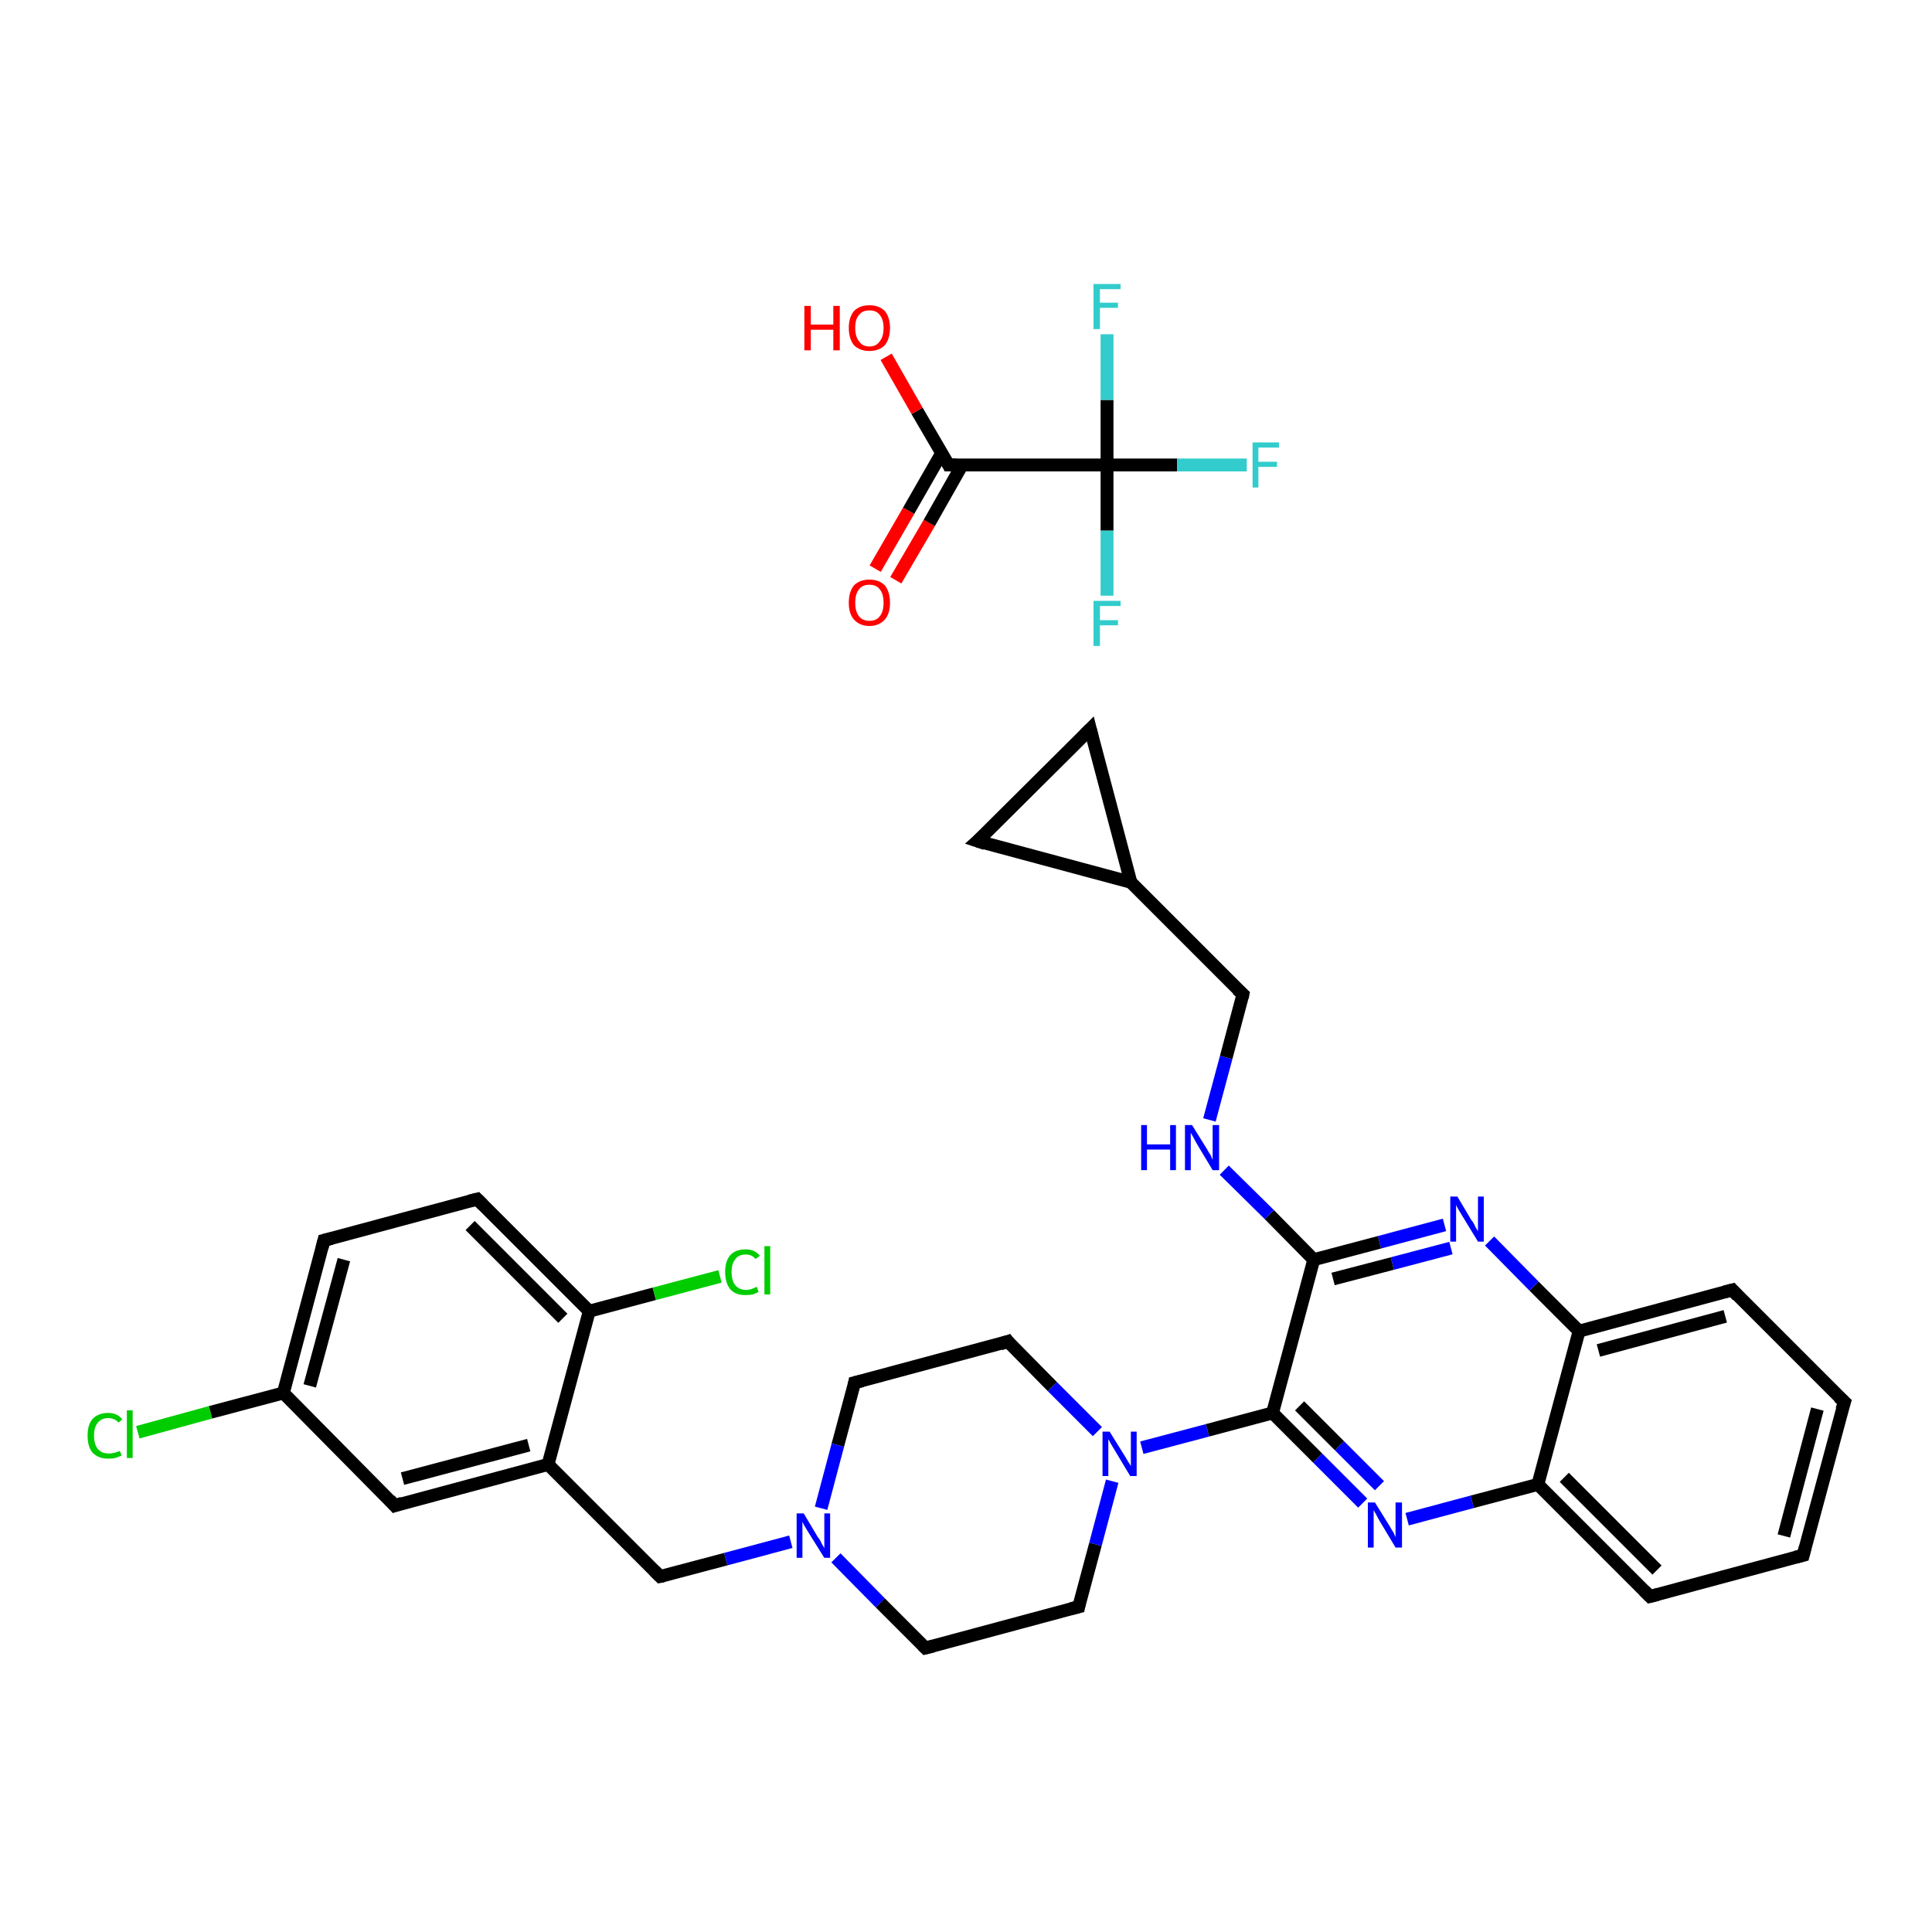 <?xml version='1.0' encoding='iso-8859-1'?>
<svg version='1.1' baseProfile='full'
              xmlns='http://www.w3.org/2000/svg'
                      xmlns:rdkit='http://www.rdkit.org/xml'
                      xmlns:xlink='http://www.w3.org/1999/xlink'
                  xml:space='preserve'
width='300px' height='300px' viewBox='0 0 300 300'>
<!-- END OF HEADER -->
<rect style='opacity:1.0;fill:#FFFFFF;stroke:none' width='300.0' height='300.0' x='0.0' y='0.0'> </rect>
<path class='bond-0 atom-0 atom-1' d='M 21.4,222.4 L 32.7,219.3' style='fill:none;fill-rule:evenodd;stroke:#00CC00;stroke-width:2.0px;stroke-linecap:butt;stroke-linejoin:miter;stroke-opacity:1' />
<path class='bond-0 atom-0 atom-1' d='M 32.7,219.3 L 44.0,216.3' style='fill:none;fill-rule:evenodd;stroke:#000000;stroke-width:2.0px;stroke-linecap:butt;stroke-linejoin:miter;stroke-opacity:1' />
<path class='bond-1 atom-1 atom-2' d='M 44.0,216.3 L 50.3,192.6' style='fill:none;fill-rule:evenodd;stroke:#000000;stroke-width:2.0px;stroke-linecap:butt;stroke-linejoin:miter;stroke-opacity:1' />
<path class='bond-1 atom-1 atom-2' d='M 48.1,215.2 L 53.4,195.6' style='fill:none;fill-rule:evenodd;stroke:#000000;stroke-width:2.0px;stroke-linecap:butt;stroke-linejoin:miter;stroke-opacity:1' />
<path class='bond-2 atom-2 atom-3' d='M 50.3,192.6 L 74.1,186.2' style='fill:none;fill-rule:evenodd;stroke:#000000;stroke-width:2.0px;stroke-linecap:butt;stroke-linejoin:miter;stroke-opacity:1' />
<path class='bond-3 atom-3 atom-4' d='M 74.1,186.2 L 91.5,203.6' style='fill:none;fill-rule:evenodd;stroke:#000000;stroke-width:2.0px;stroke-linecap:butt;stroke-linejoin:miter;stroke-opacity:1' />
<path class='bond-3 atom-3 atom-4' d='M 73.0,190.3 L 87.4,204.7' style='fill:none;fill-rule:evenodd;stroke:#000000;stroke-width:2.0px;stroke-linecap:butt;stroke-linejoin:miter;stroke-opacity:1' />
<path class='bond-4 atom-4 atom-5' d='M 91.5,203.6 L 101.6,200.9' style='fill:none;fill-rule:evenodd;stroke:#000000;stroke-width:2.0px;stroke-linecap:butt;stroke-linejoin:miter;stroke-opacity:1' />
<path class='bond-4 atom-4 atom-5' d='M 101.6,200.9 L 111.8,198.2' style='fill:none;fill-rule:evenodd;stroke:#00CC00;stroke-width:2.0px;stroke-linecap:butt;stroke-linejoin:miter;stroke-opacity:1' />
<path class='bond-5 atom-4 atom-6' d='M 91.5,203.6 L 85.1,227.4' style='fill:none;fill-rule:evenodd;stroke:#000000;stroke-width:2.0px;stroke-linecap:butt;stroke-linejoin:miter;stroke-opacity:1' />
<path class='bond-6 atom-6 atom-7' d='M 85.1,227.4 L 102.5,244.8' style='fill:none;fill-rule:evenodd;stroke:#000000;stroke-width:2.0px;stroke-linecap:butt;stroke-linejoin:miter;stroke-opacity:1' />
<path class='bond-7 atom-7 atom-8' d='M 102.5,244.8 L 112.7,242.1' style='fill:none;fill-rule:evenodd;stroke:#000000;stroke-width:2.0px;stroke-linecap:butt;stroke-linejoin:miter;stroke-opacity:1' />
<path class='bond-7 atom-7 atom-8' d='M 112.7,242.1 L 122.8,239.4' style='fill:none;fill-rule:evenodd;stroke:#0000FF;stroke-width:2.0px;stroke-linecap:butt;stroke-linejoin:miter;stroke-opacity:1' />
<path class='bond-8 atom-8 atom-9' d='M 129.8,241.9 L 136.7,248.9' style='fill:none;fill-rule:evenodd;stroke:#0000FF;stroke-width:2.0px;stroke-linecap:butt;stroke-linejoin:miter;stroke-opacity:1' />
<path class='bond-8 atom-8 atom-9' d='M 136.7,248.9 L 143.7,255.9' style='fill:none;fill-rule:evenodd;stroke:#000000;stroke-width:2.0px;stroke-linecap:butt;stroke-linejoin:miter;stroke-opacity:1' />
<path class='bond-9 atom-9 atom-10' d='M 143.7,255.9 L 167.5,249.5' style='fill:none;fill-rule:evenodd;stroke:#000000;stroke-width:2.0px;stroke-linecap:butt;stroke-linejoin:miter;stroke-opacity:1' />
<path class='bond-10 atom-10 atom-11' d='M 167.5,249.5 L 170.1,239.8' style='fill:none;fill-rule:evenodd;stroke:#000000;stroke-width:2.0px;stroke-linecap:butt;stroke-linejoin:miter;stroke-opacity:1' />
<path class='bond-10 atom-10 atom-11' d='M 170.1,239.8 L 172.7,230.0' style='fill:none;fill-rule:evenodd;stroke:#0000FF;stroke-width:2.0px;stroke-linecap:butt;stroke-linejoin:miter;stroke-opacity:1' />
<path class='bond-11 atom-11 atom-12' d='M 177.3,224.8 L 187.5,222.1' style='fill:none;fill-rule:evenodd;stroke:#0000FF;stroke-width:2.0px;stroke-linecap:butt;stroke-linejoin:miter;stroke-opacity:1' />
<path class='bond-11 atom-11 atom-12' d='M 187.5,222.1 L 197.6,219.4' style='fill:none;fill-rule:evenodd;stroke:#000000;stroke-width:2.0px;stroke-linecap:butt;stroke-linejoin:miter;stroke-opacity:1' />
<path class='bond-12 atom-12 atom-13' d='M 197.6,219.4 L 204.6,226.4' style='fill:none;fill-rule:evenodd;stroke:#000000;stroke-width:2.0px;stroke-linecap:butt;stroke-linejoin:miter;stroke-opacity:1' />
<path class='bond-12 atom-12 atom-13' d='M 204.6,226.4 L 211.6,233.4' style='fill:none;fill-rule:evenodd;stroke:#0000FF;stroke-width:2.0px;stroke-linecap:butt;stroke-linejoin:miter;stroke-opacity:1' />
<path class='bond-12 atom-12 atom-13' d='M 201.8,218.3 L 208.0,224.5' style='fill:none;fill-rule:evenodd;stroke:#000000;stroke-width:2.0px;stroke-linecap:butt;stroke-linejoin:miter;stroke-opacity:1' />
<path class='bond-12 atom-12 atom-13' d='M 208.0,224.5 L 214.2,230.7' style='fill:none;fill-rule:evenodd;stroke:#0000FF;stroke-width:2.0px;stroke-linecap:butt;stroke-linejoin:miter;stroke-opacity:1' />
<path class='bond-13 atom-13 atom-14' d='M 218.5,235.9 L 228.6,233.2' style='fill:none;fill-rule:evenodd;stroke:#0000FF;stroke-width:2.0px;stroke-linecap:butt;stroke-linejoin:miter;stroke-opacity:1' />
<path class='bond-13 atom-13 atom-14' d='M 228.6,233.2 L 238.8,230.5' style='fill:none;fill-rule:evenodd;stroke:#000000;stroke-width:2.0px;stroke-linecap:butt;stroke-linejoin:miter;stroke-opacity:1' />
<path class='bond-14 atom-14 atom-15' d='M 238.8,230.5 L 256.2,247.9' style='fill:none;fill-rule:evenodd;stroke:#000000;stroke-width:2.0px;stroke-linecap:butt;stroke-linejoin:miter;stroke-opacity:1' />
<path class='bond-14 atom-14 atom-15' d='M 242.9,229.4 L 257.3,243.8' style='fill:none;fill-rule:evenodd;stroke:#000000;stroke-width:2.0px;stroke-linecap:butt;stroke-linejoin:miter;stroke-opacity:1' />
<path class='bond-15 atom-15 atom-16' d='M 256.2,247.9 L 280.0,241.5' style='fill:none;fill-rule:evenodd;stroke:#000000;stroke-width:2.0px;stroke-linecap:butt;stroke-linejoin:miter;stroke-opacity:1' />
<path class='bond-16 atom-16 atom-17' d='M 280.0,241.5 L 286.4,217.7' style='fill:none;fill-rule:evenodd;stroke:#000000;stroke-width:2.0px;stroke-linecap:butt;stroke-linejoin:miter;stroke-opacity:1' />
<path class='bond-16 atom-16 atom-17' d='M 277.0,238.5 L 282.2,218.8' style='fill:none;fill-rule:evenodd;stroke:#000000;stroke-width:2.0px;stroke-linecap:butt;stroke-linejoin:miter;stroke-opacity:1' />
<path class='bond-17 atom-17 atom-18' d='M 286.4,217.7 L 269.0,200.3' style='fill:none;fill-rule:evenodd;stroke:#000000;stroke-width:2.0px;stroke-linecap:butt;stroke-linejoin:miter;stroke-opacity:1' />
<path class='bond-18 atom-18 atom-19' d='M 269.0,200.3 L 245.2,206.7' style='fill:none;fill-rule:evenodd;stroke:#000000;stroke-width:2.0px;stroke-linecap:butt;stroke-linejoin:miter;stroke-opacity:1' />
<path class='bond-18 atom-18 atom-19' d='M 267.9,204.4 L 248.2,209.7' style='fill:none;fill-rule:evenodd;stroke:#000000;stroke-width:2.0px;stroke-linecap:butt;stroke-linejoin:miter;stroke-opacity:1' />
<path class='bond-19 atom-19 atom-20' d='M 245.2,206.7 L 238.2,199.7' style='fill:none;fill-rule:evenodd;stroke:#000000;stroke-width:2.0px;stroke-linecap:butt;stroke-linejoin:miter;stroke-opacity:1' />
<path class='bond-19 atom-19 atom-20' d='M 238.2,199.7 L 231.3,192.7' style='fill:none;fill-rule:evenodd;stroke:#0000FF;stroke-width:2.0px;stroke-linecap:butt;stroke-linejoin:miter;stroke-opacity:1' />
<path class='bond-20 atom-20 atom-21' d='M 224.3,190.2 L 214.2,192.9' style='fill:none;fill-rule:evenodd;stroke:#0000FF;stroke-width:2.0px;stroke-linecap:butt;stroke-linejoin:miter;stroke-opacity:1' />
<path class='bond-20 atom-20 atom-21' d='M 214.2,192.9 L 204.0,195.6' style='fill:none;fill-rule:evenodd;stroke:#000000;stroke-width:2.0px;stroke-linecap:butt;stroke-linejoin:miter;stroke-opacity:1' />
<path class='bond-20 atom-20 atom-21' d='M 225.3,193.8 L 216.2,196.2' style='fill:none;fill-rule:evenodd;stroke:#0000FF;stroke-width:2.0px;stroke-linecap:butt;stroke-linejoin:miter;stroke-opacity:1' />
<path class='bond-20 atom-20 atom-21' d='M 216.2,196.2 L 207.0,198.6' style='fill:none;fill-rule:evenodd;stroke:#000000;stroke-width:2.0px;stroke-linecap:butt;stroke-linejoin:miter;stroke-opacity:1' />
<path class='bond-21 atom-21 atom-22' d='M 204.0,195.6 L 197.1,188.6' style='fill:none;fill-rule:evenodd;stroke:#000000;stroke-width:2.0px;stroke-linecap:butt;stroke-linejoin:miter;stroke-opacity:1' />
<path class='bond-21 atom-21 atom-22' d='M 197.1,188.6 L 190.1,181.7' style='fill:none;fill-rule:evenodd;stroke:#0000FF;stroke-width:2.0px;stroke-linecap:butt;stroke-linejoin:miter;stroke-opacity:1' />
<path class='bond-22 atom-22 atom-23' d='M 187.8,173.9 L 190.4,164.2' style='fill:none;fill-rule:evenodd;stroke:#0000FF;stroke-width:2.0px;stroke-linecap:butt;stroke-linejoin:miter;stroke-opacity:1' />
<path class='bond-22 atom-22 atom-23' d='M 190.4,164.2 L 193.0,154.4' style='fill:none;fill-rule:evenodd;stroke:#000000;stroke-width:2.0px;stroke-linecap:butt;stroke-linejoin:miter;stroke-opacity:1' />
<path class='bond-23 atom-23 atom-24' d='M 193.0,154.4 L 175.6,137.0' style='fill:none;fill-rule:evenodd;stroke:#000000;stroke-width:2.0px;stroke-linecap:butt;stroke-linejoin:miter;stroke-opacity:1' />
<path class='bond-24 atom-24 atom-25' d='M 175.6,137.0 L 151.8,130.6' style='fill:none;fill-rule:evenodd;stroke:#000000;stroke-width:2.0px;stroke-linecap:butt;stroke-linejoin:miter;stroke-opacity:1' />
<path class='bond-25 atom-25 atom-26' d='M 151.8,130.6 L 169.3,113.2' style='fill:none;fill-rule:evenodd;stroke:#000000;stroke-width:2.0px;stroke-linecap:butt;stroke-linejoin:miter;stroke-opacity:1' />
<path class='bond-26 atom-11 atom-27' d='M 170.4,222.3 L 163.4,215.3' style='fill:none;fill-rule:evenodd;stroke:#0000FF;stroke-width:2.0px;stroke-linecap:butt;stroke-linejoin:miter;stroke-opacity:1' />
<path class='bond-26 atom-11 atom-27' d='M 163.4,215.3 L 156.5,208.3' style='fill:none;fill-rule:evenodd;stroke:#000000;stroke-width:2.0px;stroke-linecap:butt;stroke-linejoin:miter;stroke-opacity:1' />
<path class='bond-27 atom-27 atom-28' d='M 156.5,208.3 L 132.7,214.7' style='fill:none;fill-rule:evenodd;stroke:#000000;stroke-width:2.0px;stroke-linecap:butt;stroke-linejoin:miter;stroke-opacity:1' />
<path class='bond-28 atom-6 atom-29' d='M 85.1,227.4 L 61.3,233.8' style='fill:none;fill-rule:evenodd;stroke:#000000;stroke-width:2.0px;stroke-linecap:butt;stroke-linejoin:miter;stroke-opacity:1' />
<path class='bond-28 atom-6 atom-29' d='M 82.1,224.4 L 62.5,229.6' style='fill:none;fill-rule:evenodd;stroke:#000000;stroke-width:2.0px;stroke-linecap:butt;stroke-linejoin:miter;stroke-opacity:1' />
<path class='bond-29 atom-30 atom-31' d='M 135.9,88.3 L 141.1,79.3' style='fill:none;fill-rule:evenodd;stroke:#FF0000;stroke-width:2.0px;stroke-linecap:butt;stroke-linejoin:miter;stroke-opacity:1' />
<path class='bond-29 atom-30 atom-31' d='M 141.1,79.3 L 146.2,70.4' style='fill:none;fill-rule:evenodd;stroke:#000000;stroke-width:2.0px;stroke-linecap:butt;stroke-linejoin:miter;stroke-opacity:1' />
<path class='bond-29 atom-30 atom-31' d='M 139.1,90.1 L 144.3,81.2' style='fill:none;fill-rule:evenodd;stroke:#FF0000;stroke-width:2.0px;stroke-linecap:butt;stroke-linejoin:miter;stroke-opacity:1' />
<path class='bond-29 atom-30 atom-31' d='M 144.3,81.2 L 149.4,72.2' style='fill:none;fill-rule:evenodd;stroke:#000000;stroke-width:2.0px;stroke-linecap:butt;stroke-linejoin:miter;stroke-opacity:1' />
<path class='bond-30 atom-31 atom-32' d='M 147.3,72.2 L 142.4,63.8' style='fill:none;fill-rule:evenodd;stroke:#000000;stroke-width:2.0px;stroke-linecap:butt;stroke-linejoin:miter;stroke-opacity:1' />
<path class='bond-30 atom-31 atom-32' d='M 142.4,63.8 L 137.6,55.4' style='fill:none;fill-rule:evenodd;stroke:#FF0000;stroke-width:2.0px;stroke-linecap:butt;stroke-linejoin:miter;stroke-opacity:1' />
<path class='bond-31 atom-31 atom-33' d='M 147.3,72.2 L 171.9,72.2' style='fill:none;fill-rule:evenodd;stroke:#000000;stroke-width:2.0px;stroke-linecap:butt;stroke-linejoin:miter;stroke-opacity:1' />
<path class='bond-32 atom-33 atom-34' d='M 171.9,72.2 L 182.8,72.2' style='fill:none;fill-rule:evenodd;stroke:#000000;stroke-width:2.0px;stroke-linecap:butt;stroke-linejoin:miter;stroke-opacity:1' />
<path class='bond-32 atom-33 atom-34' d='M 182.8,72.2 L 193.6,72.2' style='fill:none;fill-rule:evenodd;stroke:#33CCCC;stroke-width:2.0px;stroke-linecap:butt;stroke-linejoin:miter;stroke-opacity:1' />
<path class='bond-33 atom-33 atom-35' d='M 171.9,72.2 L 171.9,82.4' style='fill:none;fill-rule:evenodd;stroke:#000000;stroke-width:2.0px;stroke-linecap:butt;stroke-linejoin:miter;stroke-opacity:1' />
<path class='bond-33 atom-33 atom-35' d='M 171.9,82.4 L 171.9,92.5' style='fill:none;fill-rule:evenodd;stroke:#33CCCC;stroke-width:2.0px;stroke-linecap:butt;stroke-linejoin:miter;stroke-opacity:1' />
<path class='bond-34 atom-33 atom-36' d='M 171.9,72.2 L 171.9,62.1' style='fill:none;fill-rule:evenodd;stroke:#000000;stroke-width:2.0px;stroke-linecap:butt;stroke-linejoin:miter;stroke-opacity:1' />
<path class='bond-34 atom-33 atom-36' d='M 171.9,62.1 L 171.9,51.9' style='fill:none;fill-rule:evenodd;stroke:#33CCCC;stroke-width:2.0px;stroke-linecap:butt;stroke-linejoin:miter;stroke-opacity:1' />
<path class='bond-35 atom-29 atom-1' d='M 61.3,233.8 L 44.0,216.3' style='fill:none;fill-rule:evenodd;stroke:#000000;stroke-width:2.0px;stroke-linecap:butt;stroke-linejoin:miter;stroke-opacity:1' />
<path class='bond-36 atom-28 atom-8' d='M 132.7,214.7 L 130.1,224.4' style='fill:none;fill-rule:evenodd;stroke:#000000;stroke-width:2.0px;stroke-linecap:butt;stroke-linejoin:miter;stroke-opacity:1' />
<path class='bond-36 atom-28 atom-8' d='M 130.1,224.4 L 127.5,234.2' style='fill:none;fill-rule:evenodd;stroke:#0000FF;stroke-width:2.0px;stroke-linecap:butt;stroke-linejoin:miter;stroke-opacity:1' />
<path class='bond-37 atom-21 atom-12' d='M 204.0,195.6 L 197.6,219.4' style='fill:none;fill-rule:evenodd;stroke:#000000;stroke-width:2.0px;stroke-linecap:butt;stroke-linejoin:miter;stroke-opacity:1' />
<path class='bond-38 atom-26 atom-24' d='M 169.3,113.2 L 175.6,137.0' style='fill:none;fill-rule:evenodd;stroke:#000000;stroke-width:2.0px;stroke-linecap:butt;stroke-linejoin:miter;stroke-opacity:1' />
<path class='bond-39 atom-19 atom-14' d='M 245.2,206.7 L 238.8,230.5' style='fill:none;fill-rule:evenodd;stroke:#000000;stroke-width:2.0px;stroke-linecap:butt;stroke-linejoin:miter;stroke-opacity:1' />
<path d='M 50.0,193.8 L 50.3,192.6 L 51.5,192.3' style='fill:none;stroke:#000000;stroke-width:2.0px;stroke-linecap:butt;stroke-linejoin:miter;stroke-opacity:1;' />
<path d='M 72.9,186.5 L 74.1,186.2 L 75.0,187.1' style='fill:none;stroke:#000000;stroke-width:2.0px;stroke-linecap:butt;stroke-linejoin:miter;stroke-opacity:1;' />
<path d='M 101.6,243.9 L 102.5,244.8 L 103.0,244.7' style='fill:none;stroke:#000000;stroke-width:2.0px;stroke-linecap:butt;stroke-linejoin:miter;stroke-opacity:1;' />
<path d='M 143.3,255.5 L 143.7,255.9 L 144.9,255.6' style='fill:none;stroke:#000000;stroke-width:2.0px;stroke-linecap:butt;stroke-linejoin:miter;stroke-opacity:1;' />
<path d='M 166.3,249.8 L 167.5,249.5 L 167.6,249.0' style='fill:none;stroke:#000000;stroke-width:2.0px;stroke-linecap:butt;stroke-linejoin:miter;stroke-opacity:1;' />
<path d='M 255.3,247.0 L 256.2,247.9 L 257.4,247.6' style='fill:none;stroke:#000000;stroke-width:2.0px;stroke-linecap:butt;stroke-linejoin:miter;stroke-opacity:1;' />
<path d='M 278.8,241.8 L 280.0,241.5 L 280.3,240.3' style='fill:none;stroke:#000000;stroke-width:2.0px;stroke-linecap:butt;stroke-linejoin:miter;stroke-opacity:1;' />
<path d='M 286.0,218.9 L 286.4,217.7 L 285.5,216.9' style='fill:none;stroke:#000000;stroke-width:2.0px;stroke-linecap:butt;stroke-linejoin:miter;stroke-opacity:1;' />
<path d='M 269.8,201.2 L 269.0,200.3 L 267.8,200.6' style='fill:none;stroke:#000000;stroke-width:2.0px;stroke-linecap:butt;stroke-linejoin:miter;stroke-opacity:1;' />
<path d='M 192.9,154.9 L 193.0,154.4 L 192.1,153.6' style='fill:none;stroke:#000000;stroke-width:2.0px;stroke-linecap:butt;stroke-linejoin:miter;stroke-opacity:1;' />
<path d='M 153.0,131.0 L 151.8,130.6 L 152.7,129.8' style='fill:none;stroke:#000000;stroke-width:2.0px;stroke-linecap:butt;stroke-linejoin:miter;stroke-opacity:1;' />
<path d='M 168.4,114.1 L 169.3,113.2 L 169.6,114.4' style='fill:none;stroke:#000000;stroke-width:2.0px;stroke-linecap:butt;stroke-linejoin:miter;stroke-opacity:1;' />
<path d='M 156.8,208.7 L 156.5,208.3 L 155.3,208.7' style='fill:none;stroke:#000000;stroke-width:2.0px;stroke-linecap:butt;stroke-linejoin:miter;stroke-opacity:1;' />
<path d='M 133.9,214.4 L 132.7,214.7 L 132.6,215.2' style='fill:none;stroke:#000000;stroke-width:2.0px;stroke-linecap:butt;stroke-linejoin:miter;stroke-opacity:1;' />
<path d='M 62.5,233.4 L 61.3,233.8 L 60.5,232.9' style='fill:none;stroke:#000000;stroke-width:2.0px;stroke-linecap:butt;stroke-linejoin:miter;stroke-opacity:1;' />
<path d='M 147.1,71.8 L 147.3,72.2 L 148.5,72.2' style='fill:none;stroke:#000000;stroke-width:2.0px;stroke-linecap:butt;stroke-linejoin:miter;stroke-opacity:1;' />
<path class='atom-0' d='M 13.6 222.9
Q 13.6 221.2, 14.4 220.3
Q 15.3 219.4, 16.8 219.4
Q 18.2 219.4, 19.0 220.4
L 18.4 220.9
Q 17.8 220.2, 16.8 220.2
Q 15.8 220.2, 15.2 220.9
Q 14.6 221.6, 14.6 222.9
Q 14.6 224.3, 15.2 225.0
Q 15.8 225.7, 16.9 225.7
Q 17.7 225.7, 18.6 225.3
L 18.9 226.0
Q 18.5 226.2, 17.9 226.4
Q 17.4 226.5, 16.8 226.5
Q 15.3 226.5, 14.4 225.6
Q 13.6 224.7, 13.6 222.9
' fill='#00CC00'/>
<path class='atom-0' d='M 19.7 219.0
L 20.6 219.0
L 20.6 226.4
L 19.7 226.4
L 19.7 219.0
' fill='#00CC00'/>
<path class='atom-5' d='M 112.6 197.5
Q 112.6 195.8, 113.4 194.9
Q 114.2 194.0, 115.8 194.0
Q 117.2 194.0, 118.0 195.0
L 117.3 195.5
Q 116.8 194.8, 115.8 194.8
Q 114.7 194.8, 114.2 195.5
Q 113.6 196.2, 113.6 197.5
Q 113.6 198.9, 114.2 199.6
Q 114.8 200.3, 115.9 200.3
Q 116.6 200.3, 117.5 199.8
L 117.8 200.6
Q 117.5 200.8, 116.9 201.0
Q 116.4 201.1, 115.7 201.1
Q 114.2 201.1, 113.4 200.2
Q 112.6 199.2, 112.6 197.5
' fill='#00CC00'/>
<path class='atom-5' d='M 118.7 193.5
L 119.6 193.5
L 119.6 201.0
L 118.7 201.0
L 118.7 193.5
' fill='#00CC00'/>
<path class='atom-8' d='M 124.8 235.0
L 127.0 238.7
Q 127.3 239.0, 127.6 239.7
Q 128.0 240.4, 128.0 240.4
L 128.0 235.0
L 128.9 235.0
L 128.9 241.9
L 128.0 241.9
L 125.5 237.9
Q 125.2 237.4, 124.9 236.9
Q 124.6 236.4, 124.6 236.2
L 124.6 241.9
L 123.7 241.9
L 123.7 235.0
L 124.8 235.0
' fill='#0000FF'/>
<path class='atom-11' d='M 172.3 222.3
L 174.6 226.0
Q 174.8 226.3, 175.2 227.0
Q 175.6 227.6, 175.6 227.7
L 175.6 222.3
L 176.5 222.3
L 176.5 229.2
L 175.5 229.2
L 173.1 225.2
Q 172.8 224.7, 172.5 224.2
Q 172.2 223.6, 172.1 223.5
L 172.1 229.2
L 171.2 229.2
L 171.2 222.3
L 172.3 222.3
' fill='#0000FF'/>
<path class='atom-13' d='M 213.5 233.3
L 215.8 237.0
Q 216.0 237.4, 216.4 238.0
Q 216.7 238.7, 216.7 238.7
L 216.7 233.3
L 217.7 233.3
L 217.7 240.3
L 216.7 240.3
L 214.3 236.3
Q 214.0 235.8, 213.7 235.2
Q 213.4 234.7, 213.3 234.5
L 213.3 240.3
L 212.4 240.3
L 212.4 233.3
L 213.5 233.3
' fill='#0000FF'/>
<path class='atom-20' d='M 226.3 185.8
L 228.5 189.5
Q 228.8 189.8, 229.1 190.5
Q 229.5 191.2, 229.5 191.2
L 229.5 185.8
L 230.4 185.8
L 230.4 192.8
L 229.5 192.8
L 227.0 188.7
Q 226.7 188.2, 226.4 187.7
Q 226.1 187.2, 226.1 187.0
L 226.1 192.8
L 225.2 192.8
L 225.2 185.8
L 226.3 185.8
' fill='#0000FF'/>
<path class='atom-22' d='M 177.2 174.7
L 178.1 174.7
L 178.1 177.7
L 181.7 177.7
L 181.7 174.7
L 182.6 174.7
L 182.6 181.7
L 181.7 181.7
L 181.7 178.5
L 178.1 178.5
L 178.1 181.7
L 177.2 181.7
L 177.2 174.7
' fill='#0000FF'/>
<path class='atom-22' d='M 185.1 174.7
L 187.4 178.4
Q 187.6 178.8, 188.0 179.4
Q 188.3 180.1, 188.3 180.1
L 188.3 174.7
L 189.3 174.7
L 189.3 181.7
L 188.3 181.7
L 185.9 177.7
Q 185.6 177.2, 185.3 176.6
Q 185.0 176.1, 184.9 175.9
L 184.9 181.7
L 184.0 181.7
L 184.0 174.7
L 185.1 174.7
' fill='#0000FF'/>
<path class='atom-30' d='M 131.8 93.6
Q 131.8 91.9, 132.6 90.9
Q 133.5 90.0, 135.0 90.0
Q 136.5 90.0, 137.4 90.9
Q 138.2 91.9, 138.2 93.6
Q 138.2 95.3, 137.4 96.2
Q 136.5 97.2, 135.0 97.2
Q 133.5 97.2, 132.6 96.2
Q 131.8 95.3, 131.8 93.6
M 135.0 96.4
Q 136.1 96.4, 136.6 95.7
Q 137.2 95.0, 137.2 93.6
Q 137.2 92.2, 136.6 91.5
Q 136.1 90.8, 135.0 90.8
Q 133.9 90.8, 133.4 91.5
Q 132.8 92.2, 132.8 93.6
Q 132.8 95.0, 133.4 95.7
Q 133.9 96.4, 135.0 96.4
' fill='#FF0000'/>
<path class='atom-32' d='M 124.9 47.5
L 125.9 47.5
L 125.9 50.4
L 129.4 50.4
L 129.4 47.5
L 130.4 47.5
L 130.4 54.4
L 129.4 54.4
L 129.4 51.2
L 125.9 51.2
L 125.9 54.4
L 124.9 54.4
L 124.9 47.5
' fill='#FF0000'/>
<path class='atom-32' d='M 131.8 50.9
Q 131.8 49.3, 132.6 48.3
Q 133.5 47.4, 135.0 47.4
Q 136.5 47.4, 137.4 48.3
Q 138.2 49.3, 138.2 50.9
Q 138.2 52.6, 137.4 53.6
Q 136.5 54.5, 135.0 54.5
Q 133.5 54.5, 132.6 53.6
Q 131.8 52.6, 131.8 50.9
M 135.0 53.8
Q 136.1 53.8, 136.6 53.0
Q 137.2 52.3, 137.2 50.9
Q 137.2 49.6, 136.6 48.9
Q 136.1 48.2, 135.0 48.2
Q 133.9 48.2, 133.4 48.9
Q 132.8 49.5, 132.8 50.9
Q 132.8 52.3, 133.4 53.0
Q 133.9 53.8, 135.0 53.8
' fill='#FF0000'/>
<path class='atom-34' d='M 194.5 68.7
L 198.6 68.7
L 198.6 69.5
L 195.4 69.5
L 195.4 71.7
L 198.3 71.7
L 198.3 72.5
L 195.4 72.5
L 195.4 75.7
L 194.5 75.7
L 194.5 68.7
' fill='#33CCCC'/>
<path class='atom-35' d='M 169.8 93.3
L 174.0 93.3
L 174.0 94.1
L 170.8 94.1
L 170.8 96.3
L 173.6 96.3
L 173.6 97.1
L 170.8 97.1
L 170.8 100.3
L 169.8 100.3
L 169.8 93.3
' fill='#33CCCC'/>
<path class='atom-36' d='M 169.8 44.1
L 174.0 44.1
L 174.0 44.9
L 170.8 44.9
L 170.8 47.0
L 173.6 47.0
L 173.6 47.8
L 170.8 47.8
L 170.8 51.1
L 169.8 51.1
L 169.8 44.1
' fill='#33CCCC'/>
</svg>
